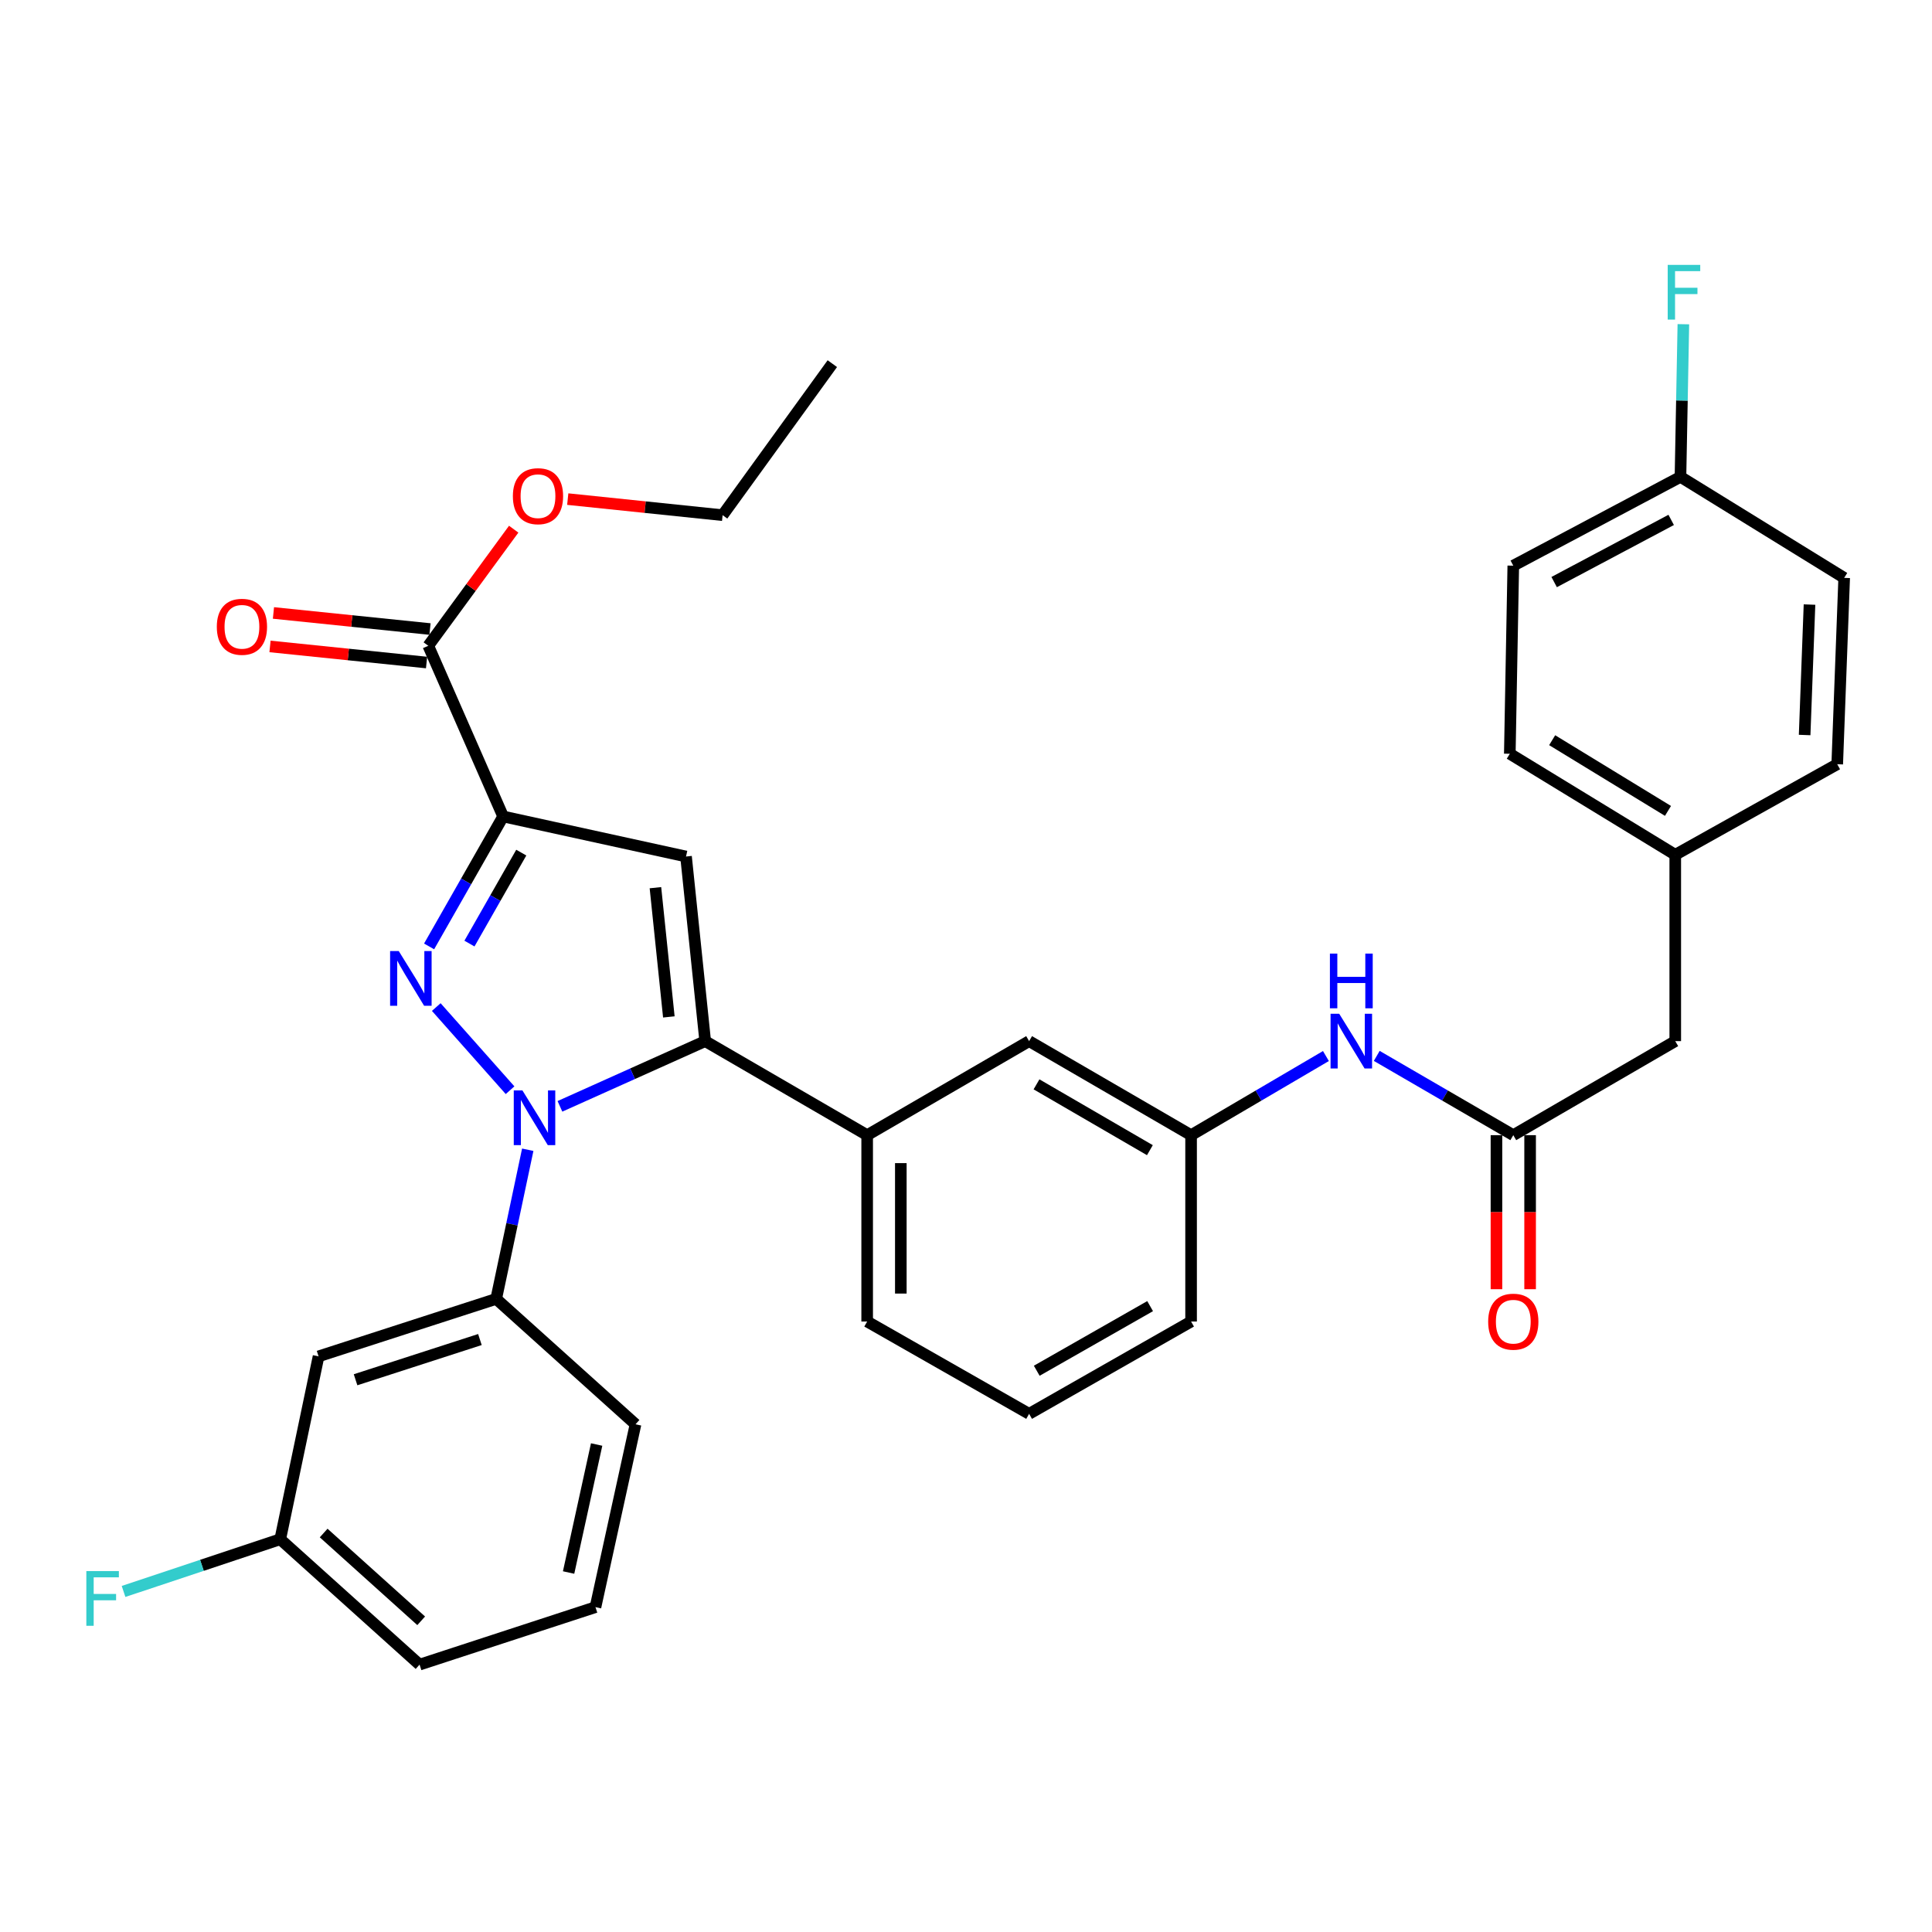 <?xml version='1.0' encoding='iso-8859-1'?>
<svg version='1.1' baseProfile='full'
              xmlns='http://www.w3.org/2000/svg'
                      xmlns:rdkit='http://www.rdkit.org/xml'
                      xmlns:xlink='http://www.w3.org/1999/xlink'
                  xml:space='preserve'
width='1000px' height='1000px' viewBox='0 0 1000 1000'>
<!-- END OF HEADER -->
<rect style='opacity:1.0;fill:#FFFFFF;stroke:none' width='1000' height='1000' x='0' y='0'> </rect>
<path class='bond-0' d='M 712.603,546.53 L 747.939,567.046' style='fill:none;fill-rule:evenodd;stroke:#0000FF;stroke-width:6px;stroke-linecap:butt;stroke-linejoin:miter;stroke-opacity:1' />
<path class='bond-0' d='M 747.939,567.046 L 783.275,587.561' style='fill:none;fill-rule:evenodd;stroke:#000000;stroke-width:6px;stroke-linecap:butt;stroke-linejoin:miter;stroke-opacity:1' />
<path class='bond-1' d='M 686.295,546.602 L 651.4,567.082' style='fill:none;fill-rule:evenodd;stroke:#0000FF;stroke-width:6px;stroke-linecap:butt;stroke-linejoin:miter;stroke-opacity:1' />
<path class='bond-1' d='M 651.4,567.082 L 616.504,587.561' style='fill:none;fill-rule:evenodd;stroke:#000000;stroke-width:6px;stroke-linecap:butt;stroke-linejoin:miter;stroke-opacity:1' />
<path class='bond-2' d='M 774.564,587.561 L 774.564,627.423' style='fill:none;fill-rule:evenodd;stroke:#000000;stroke-width:6px;stroke-linecap:butt;stroke-linejoin:miter;stroke-opacity:1' />
<path class='bond-2' d='M 774.564,627.423 L 774.564,667.286' style='fill:none;fill-rule:evenodd;stroke:#FF0000;stroke-width:6px;stroke-linecap:butt;stroke-linejoin:miter;stroke-opacity:1' />
<path class='bond-2' d='M 791.985,587.561 L 791.985,627.423' style='fill:none;fill-rule:evenodd;stroke:#000000;stroke-width:6px;stroke-linecap:butt;stroke-linejoin:miter;stroke-opacity:1' />
<path class='bond-2' d='M 791.985,627.423 L 791.985,667.286' style='fill:none;fill-rule:evenodd;stroke:#FF0000;stroke-width:6px;stroke-linecap:butt;stroke-linejoin:miter;stroke-opacity:1' />
<path class='bond-3' d='M 783.275,587.561 L 867.11,538.888' style='fill:none;fill-rule:evenodd;stroke:#000000;stroke-width:6px;stroke-linecap:butt;stroke-linejoin:miter;stroke-opacity:1' />
<path class='bond-4' d='M 867.11,442.432 L 781.474,390.149' style='fill:none;fill-rule:evenodd;stroke:#000000;stroke-width:6px;stroke-linecap:butt;stroke-linejoin:miter;stroke-opacity:1' />
<path class='bond-4' d='M 863.343,419.72 L 803.398,383.122' style='fill:none;fill-rule:evenodd;stroke:#000000;stroke-width:6px;stroke-linecap:butt;stroke-linejoin:miter;stroke-opacity:1' />
<path class='bond-5' d='M 867.11,442.432 L 950.945,395.559' style='fill:none;fill-rule:evenodd;stroke:#000000;stroke-width:6px;stroke-linecap:butt;stroke-linejoin:miter;stroke-opacity:1' />
<path class='bond-6' d='M 867.11,442.432 L 867.11,538.888' style='fill:none;fill-rule:evenodd;stroke:#000000;stroke-width:6px;stroke-linecap:butt;stroke-linejoin:miter;stroke-opacity:1' />
<path class='bond-7' d='M 532.669,731.8 L 616.504,684.017' style='fill:none;fill-rule:evenodd;stroke:#000000;stroke-width:6px;stroke-linecap:butt;stroke-linejoin:miter;stroke-opacity:1' />
<path class='bond-7' d='M 536.618,709.497 L 595.302,676.049' style='fill:none;fill-rule:evenodd;stroke:#000000;stroke-width:6px;stroke-linecap:butt;stroke-linejoin:miter;stroke-opacity:1' />
<path class='bond-8' d='M 532.669,731.8 L 448.843,684.017' style='fill:none;fill-rule:evenodd;stroke:#000000;stroke-width:6px;stroke-linecap:butt;stroke-linejoin:miter;stroke-opacity:1' />
<path class='bond-9' d='M 616.504,684.017 L 616.504,587.561' style='fill:none;fill-rule:evenodd;stroke:#000000;stroke-width:6px;stroke-linecap:butt;stroke-linejoin:miter;stroke-opacity:1' />
<path class='bond-10' d='M 616.504,587.561 L 532.669,538.888' style='fill:none;fill-rule:evenodd;stroke:#000000;stroke-width:6px;stroke-linecap:butt;stroke-linejoin:miter;stroke-opacity:1' />
<path class='bond-10' d='M 595.182,595.326 L 536.497,561.255' style='fill:none;fill-rule:evenodd;stroke:#000000;stroke-width:6px;stroke-linecap:butt;stroke-linejoin:miter;stroke-opacity:1' />
<path class='bond-11' d='M 532.669,538.888 L 448.843,587.561' style='fill:none;fill-rule:evenodd;stroke:#000000;stroke-width:6px;stroke-linecap:butt;stroke-linejoin:miter;stroke-opacity:1' />
<path class='bond-12' d='M 448.843,587.561 L 448.843,684.017' style='fill:none;fill-rule:evenodd;stroke:#000000;stroke-width:6px;stroke-linecap:butt;stroke-linejoin:miter;stroke-opacity:1' />
<path class='bond-12' d='M 466.265,602.03 L 466.265,669.549' style='fill:none;fill-rule:evenodd;stroke:#000000;stroke-width:6px;stroke-linecap:butt;stroke-linejoin:miter;stroke-opacity:1' />
<path class='bond-13' d='M 448.843,587.561 L 365.008,538.888' style='fill:none;fill-rule:evenodd;stroke:#000000;stroke-width:6px;stroke-linecap:butt;stroke-linejoin:miter;stroke-opacity:1' />
<path class='bond-14' d='M 365.008,538.888 L 355.088,443.332' style='fill:none;fill-rule:evenodd;stroke:#000000;stroke-width:6px;stroke-linecap:butt;stroke-linejoin:miter;stroke-opacity:1' />
<path class='bond-14' d='M 346.192,526.354 L 339.248,459.464' style='fill:none;fill-rule:evenodd;stroke:#000000;stroke-width:6px;stroke-linecap:butt;stroke-linejoin:miter;stroke-opacity:1' />
<path class='bond-15' d='M 365.008,538.888 L 327.416,555.765' style='fill:none;fill-rule:evenodd;stroke:#000000;stroke-width:6px;stroke-linecap:butt;stroke-linejoin:miter;stroke-opacity:1' />
<path class='bond-15' d='M 327.416,555.765 L 289.824,572.642' style='fill:none;fill-rule:evenodd;stroke:#0000FF;stroke-width:6px;stroke-linecap:butt;stroke-linejoin:miter;stroke-opacity:1' />
<path class='bond-16' d='M 355.088,443.332 L 260.422,422.601' style='fill:none;fill-rule:evenodd;stroke:#000000;stroke-width:6px;stroke-linecap:butt;stroke-linejoin:miter;stroke-opacity:1' />
<path class='bond-17' d='M 260.422,422.601 L 241.261,456.232' style='fill:none;fill-rule:evenodd;stroke:#000000;stroke-width:6px;stroke-linecap:butt;stroke-linejoin:miter;stroke-opacity:1' />
<path class='bond-17' d='M 241.261,456.232 L 222.1,489.864' style='fill:none;fill-rule:evenodd;stroke:#0000FF;stroke-width:6px;stroke-linecap:butt;stroke-linejoin:miter;stroke-opacity:1' />
<path class='bond-17' d='M 269.811,441.314 L 256.398,464.856' style='fill:none;fill-rule:evenodd;stroke:#000000;stroke-width:6px;stroke-linecap:butt;stroke-linejoin:miter;stroke-opacity:1' />
<path class='bond-17' d='M 256.398,464.856 L 242.986,488.398' style='fill:none;fill-rule:evenodd;stroke:#0000FF;stroke-width:6px;stroke-linecap:butt;stroke-linejoin:miter;stroke-opacity:1' />
<path class='bond-18' d='M 260.422,422.601 L 221.679,334.255' style='fill:none;fill-rule:evenodd;stroke:#000000;stroke-width:6px;stroke-linecap:butt;stroke-linejoin:miter;stroke-opacity:1' />
<path class='bond-19' d='M 225.809,521.253 L 264.007,564.292' style='fill:none;fill-rule:evenodd;stroke:#0000FF;stroke-width:6px;stroke-linecap:butt;stroke-linejoin:miter;stroke-opacity:1' />
<path class='bond-20' d='M 273.161,595.106 L 264.996,633.706' style='fill:none;fill-rule:evenodd;stroke:#0000FF;stroke-width:6px;stroke-linecap:butt;stroke-linejoin:miter;stroke-opacity:1' />
<path class='bond-20' d='M 264.996,633.706 L 256.831,672.306' style='fill:none;fill-rule:evenodd;stroke:#000000;stroke-width:6px;stroke-linecap:butt;stroke-linejoin:miter;stroke-opacity:1' />
<path class='bond-21' d='M 222.569,325.59 L 182.053,321.427' style='fill:none;fill-rule:evenodd;stroke:#000000;stroke-width:6px;stroke-linecap:butt;stroke-linejoin:miter;stroke-opacity:1' />
<path class='bond-21' d='M 182.053,321.427 L 141.538,317.264' style='fill:none;fill-rule:evenodd;stroke:#FF0000;stroke-width:6px;stroke-linecap:butt;stroke-linejoin:miter;stroke-opacity:1' />
<path class='bond-21' d='M 220.789,342.92 L 180.273,338.757' style='fill:none;fill-rule:evenodd;stroke:#000000;stroke-width:6px;stroke-linecap:butt;stroke-linejoin:miter;stroke-opacity:1' />
<path class='bond-21' d='M 180.273,338.757 L 139.757,334.594' style='fill:none;fill-rule:evenodd;stroke:#FF0000;stroke-width:6px;stroke-linecap:butt;stroke-linejoin:miter;stroke-opacity:1' />
<path class='bond-22' d='M 221.679,334.255 L 243.785,304.079' style='fill:none;fill-rule:evenodd;stroke:#000000;stroke-width:6px;stroke-linecap:butt;stroke-linejoin:miter;stroke-opacity:1' />
<path class='bond-22' d='M 243.785,304.079 L 265.891,273.902' style='fill:none;fill-rule:evenodd;stroke:#FF0000;stroke-width:6px;stroke-linecap:butt;stroke-linejoin:miter;stroke-opacity:1' />
<path class='bond-23' d='M 293.865,258.337 L 333.942,262.494' style='fill:none;fill-rule:evenodd;stroke:#FF0000;stroke-width:6px;stroke-linecap:butt;stroke-linejoin:miter;stroke-opacity:1' />
<path class='bond-23' d='M 333.942,262.494 L 374.019,266.651' style='fill:none;fill-rule:evenodd;stroke:#000000;stroke-width:6px;stroke-linecap:butt;stroke-linejoin:miter;stroke-opacity:1' />
<path class='bond-24' d='M 374.019,266.651 L 430.812,188.226' style='fill:none;fill-rule:evenodd;stroke:#000000;stroke-width:6px;stroke-linecap:butt;stroke-linejoin:miter;stroke-opacity:1' />
<path class='bond-25' d='M 256.831,672.306 L 164.886,702.048' style='fill:none;fill-rule:evenodd;stroke:#000000;stroke-width:6px;stroke-linecap:butt;stroke-linejoin:miter;stroke-opacity:1' />
<path class='bond-25' d='M 248.401,693.343 L 184.039,714.163' style='fill:none;fill-rule:evenodd;stroke:#000000;stroke-width:6px;stroke-linecap:butt;stroke-linejoin:miter;stroke-opacity:1' />
<path class='bond-26' d='M 256.831,672.306 L 328.946,737.21' style='fill:none;fill-rule:evenodd;stroke:#000000;stroke-width:6px;stroke-linecap:butt;stroke-linejoin:miter;stroke-opacity:1' />
<path class='bond-27' d='M 164.886,702.048 L 145.054,796.704' style='fill:none;fill-rule:evenodd;stroke:#000000;stroke-width:6px;stroke-linecap:butt;stroke-linejoin:miter;stroke-opacity:1' />
<path class='bond-28' d='M 145.054,796.704 L 217.169,861.608' style='fill:none;fill-rule:evenodd;stroke:#000000;stroke-width:6px;stroke-linecap:butt;stroke-linejoin:miter;stroke-opacity:1' />
<path class='bond-28' d='M 167.526,793.491 L 218.006,838.923' style='fill:none;fill-rule:evenodd;stroke:#000000;stroke-width:6px;stroke-linecap:butt;stroke-linejoin:miter;stroke-opacity:1' />
<path class='bond-29' d='M 145.054,796.704 L 104.503,810.218' style='fill:none;fill-rule:evenodd;stroke:#000000;stroke-width:6px;stroke-linecap:butt;stroke-linejoin:miter;stroke-opacity:1' />
<path class='bond-29' d='M 104.503,810.218 L 63.952,823.733' style='fill:none;fill-rule:evenodd;stroke:#33CCCC;stroke-width:6px;stroke-linecap:butt;stroke-linejoin:miter;stroke-opacity:1' />
<path class='bond-30' d='M 217.169,861.608 L 308.215,831.856' style='fill:none;fill-rule:evenodd;stroke:#000000;stroke-width:6px;stroke-linecap:butt;stroke-linejoin:miter;stroke-opacity:1' />
<path class='bond-31' d='M 308.215,831.856 L 328.946,737.21' style='fill:none;fill-rule:evenodd;stroke:#000000;stroke-width:6px;stroke-linecap:butt;stroke-linejoin:miter;stroke-opacity:1' />
<path class='bond-31' d='M 294.307,813.932 L 308.818,747.68' style='fill:none;fill-rule:evenodd;stroke:#000000;stroke-width:6px;stroke-linecap:butt;stroke-linejoin:miter;stroke-opacity:1' />
<path class='bond-32' d='M 781.474,390.149 L 783.275,292.793' style='fill:none;fill-rule:evenodd;stroke:#000000;stroke-width:6px;stroke-linecap:butt;stroke-linejoin:miter;stroke-opacity:1' />
<path class='bond-33' d='M 950.945,395.559 L 954.545,299.103' style='fill:none;fill-rule:evenodd;stroke:#000000;stroke-width:6px;stroke-linecap:butt;stroke-linejoin:miter;stroke-opacity:1' />
<path class='bond-33' d='M 934.076,380.441 L 936.596,312.921' style='fill:none;fill-rule:evenodd;stroke:#000000;stroke-width:6px;stroke-linecap:butt;stroke-linejoin:miter;stroke-opacity:1' />
<path class='bond-34' d='M 783.275,292.793 L 869.81,246.82' style='fill:none;fill-rule:evenodd;stroke:#000000;stroke-width:6px;stroke-linecap:butt;stroke-linejoin:miter;stroke-opacity:1' />
<path class='bond-34' d='M 804.428,301.282 L 865.003,269.101' style='fill:none;fill-rule:evenodd;stroke:#000000;stroke-width:6px;stroke-linecap:butt;stroke-linejoin:miter;stroke-opacity:1' />
<path class='bond-35' d='M 954.545,299.103 L 869.81,246.82' style='fill:none;fill-rule:evenodd;stroke:#000000;stroke-width:6px;stroke-linecap:butt;stroke-linejoin:miter;stroke-opacity:1' />
<path class='bond-36' d='M 869.81,246.82 L 870.558,207.316' style='fill:none;fill-rule:evenodd;stroke:#000000;stroke-width:6px;stroke-linecap:butt;stroke-linejoin:miter;stroke-opacity:1' />
<path class='bond-36' d='M 870.558,207.316 L 871.307,167.813' style='fill:none;fill-rule:evenodd;stroke:#33CCCC;stroke-width:6px;stroke-linecap:butt;stroke-linejoin:miter;stroke-opacity:1' />
<path  class='atom-0' d='M 693.179 524.728
L 702.459 539.728
Q 703.379 541.208, 704.859 543.888
Q 706.339 546.568, 706.419 546.728
L 706.419 524.728
L 710.179 524.728
L 710.179 553.048
L 706.299 553.048
L 696.339 536.648
Q 695.179 534.728, 693.939 532.528
Q 692.739 530.328, 692.379 529.648
L 692.379 553.048
L 688.699 553.048
L 688.699 524.728
L 693.179 524.728
' fill='#0000FF'/>
<path  class='atom-0' d='M 688.359 493.576
L 692.199 493.576
L 692.199 505.616
L 706.679 505.616
L 706.679 493.576
L 710.519 493.576
L 710.519 521.896
L 706.679 521.896
L 706.679 508.816
L 692.199 508.816
L 692.199 521.896
L 688.359 521.896
L 688.359 493.576
' fill='#0000FF'/>
<path  class='atom-2' d='M 770.275 684.097
Q 770.275 677.297, 773.635 673.497
Q 776.995 669.697, 783.275 669.697
Q 789.555 669.697, 792.915 673.497
Q 796.275 677.297, 796.275 684.097
Q 796.275 690.977, 792.875 694.897
Q 789.475 698.777, 783.275 698.777
Q 777.035 698.777, 773.635 694.897
Q 770.275 691.017, 770.275 684.097
M 783.275 695.577
Q 787.595 695.577, 789.915 692.697
Q 792.275 689.777, 792.275 684.097
Q 792.275 678.537, 789.915 675.737
Q 787.595 672.897, 783.275 672.897
Q 778.955 672.897, 776.595 675.697
Q 774.275 678.497, 774.275 684.097
Q 774.275 689.817, 776.595 692.697
Q 778.955 695.577, 783.275 695.577
' fill='#FF0000'/>
<path  class='atom-13' d='M 206.399 492.276
L 215.679 507.276
Q 216.599 508.756, 218.079 511.436
Q 219.559 514.116, 219.639 514.276
L 219.639 492.276
L 223.399 492.276
L 223.399 520.596
L 219.519 520.596
L 209.559 504.196
Q 208.399 502.276, 207.159 500.076
Q 205.959 497.876, 205.599 497.196
L 205.599 520.596
L 201.919 520.596
L 201.919 492.276
L 206.399 492.276
' fill='#0000FF'/>
<path  class='atom-14' d='M 270.403 564.39
L 279.683 579.39
Q 280.603 580.87, 282.083 583.55
Q 283.563 586.23, 283.643 586.39
L 283.643 564.39
L 287.403 564.39
L 287.403 592.71
L 283.523 592.71
L 273.563 576.31
Q 272.403 574.39, 271.163 572.19
Q 269.963 569.99, 269.603 569.31
L 269.603 592.71
L 265.923 592.71
L 265.923 564.39
L 270.403 564.39
' fill='#0000FF'/>
<path  class='atom-16' d='M 112.223 324.424
Q 112.223 317.624, 115.583 313.824
Q 118.943 310.024, 125.223 310.024
Q 131.503 310.024, 134.863 313.824
Q 138.223 317.624, 138.223 324.424
Q 138.223 331.304, 134.823 335.224
Q 131.423 339.104, 125.223 339.104
Q 118.983 339.104, 115.583 335.224
Q 112.223 331.344, 112.223 324.424
M 125.223 335.904
Q 129.543 335.904, 131.863 333.024
Q 134.223 330.104, 134.223 324.424
Q 134.223 318.864, 131.863 316.064
Q 129.543 313.224, 125.223 313.224
Q 120.903 313.224, 118.543 316.024
Q 116.223 318.824, 116.223 324.424
Q 116.223 330.144, 118.543 333.024
Q 120.903 335.904, 125.223 335.904
' fill='#FF0000'/>
<path  class='atom-17' d='M 265.463 256.82
Q 265.463 250.02, 268.823 246.22
Q 272.183 242.42, 278.463 242.42
Q 284.743 242.42, 288.103 246.22
Q 291.463 250.02, 291.463 256.82
Q 291.463 263.7, 288.063 267.62
Q 284.663 271.5, 278.463 271.5
Q 272.223 271.5, 268.823 267.62
Q 265.463 263.74, 265.463 256.82
M 278.463 268.3
Q 282.783 268.3, 285.103 265.42
Q 287.463 262.5, 287.463 256.82
Q 287.463 251.26, 285.103 248.46
Q 282.783 245.62, 278.463 245.62
Q 274.143 245.62, 271.783 248.42
Q 269.463 251.22, 269.463 256.82
Q 269.463 262.54, 271.783 265.42
Q 274.143 268.3, 278.463 268.3
' fill='#FF0000'/>
<path  class='atom-26' d='M 44.689 813.186
L 61.529 813.186
L 61.529 816.426
L 48.489 816.426
L 48.489 825.026
L 60.089 825.026
L 60.089 828.306
L 48.489 828.306
L 48.489 841.506
L 44.689 841.506
L 44.689 813.186
' fill='#33CCCC'/>
<path  class='atom-33' d='M 863.2 137.104
L 880.04 137.104
L 880.04 140.344
L 867 140.344
L 867 148.944
L 878.6 148.944
L 878.6 152.224
L 867 152.224
L 867 165.424
L 863.2 165.424
L 863.2 137.104
' fill='#33CCCC'/>
</svg>
